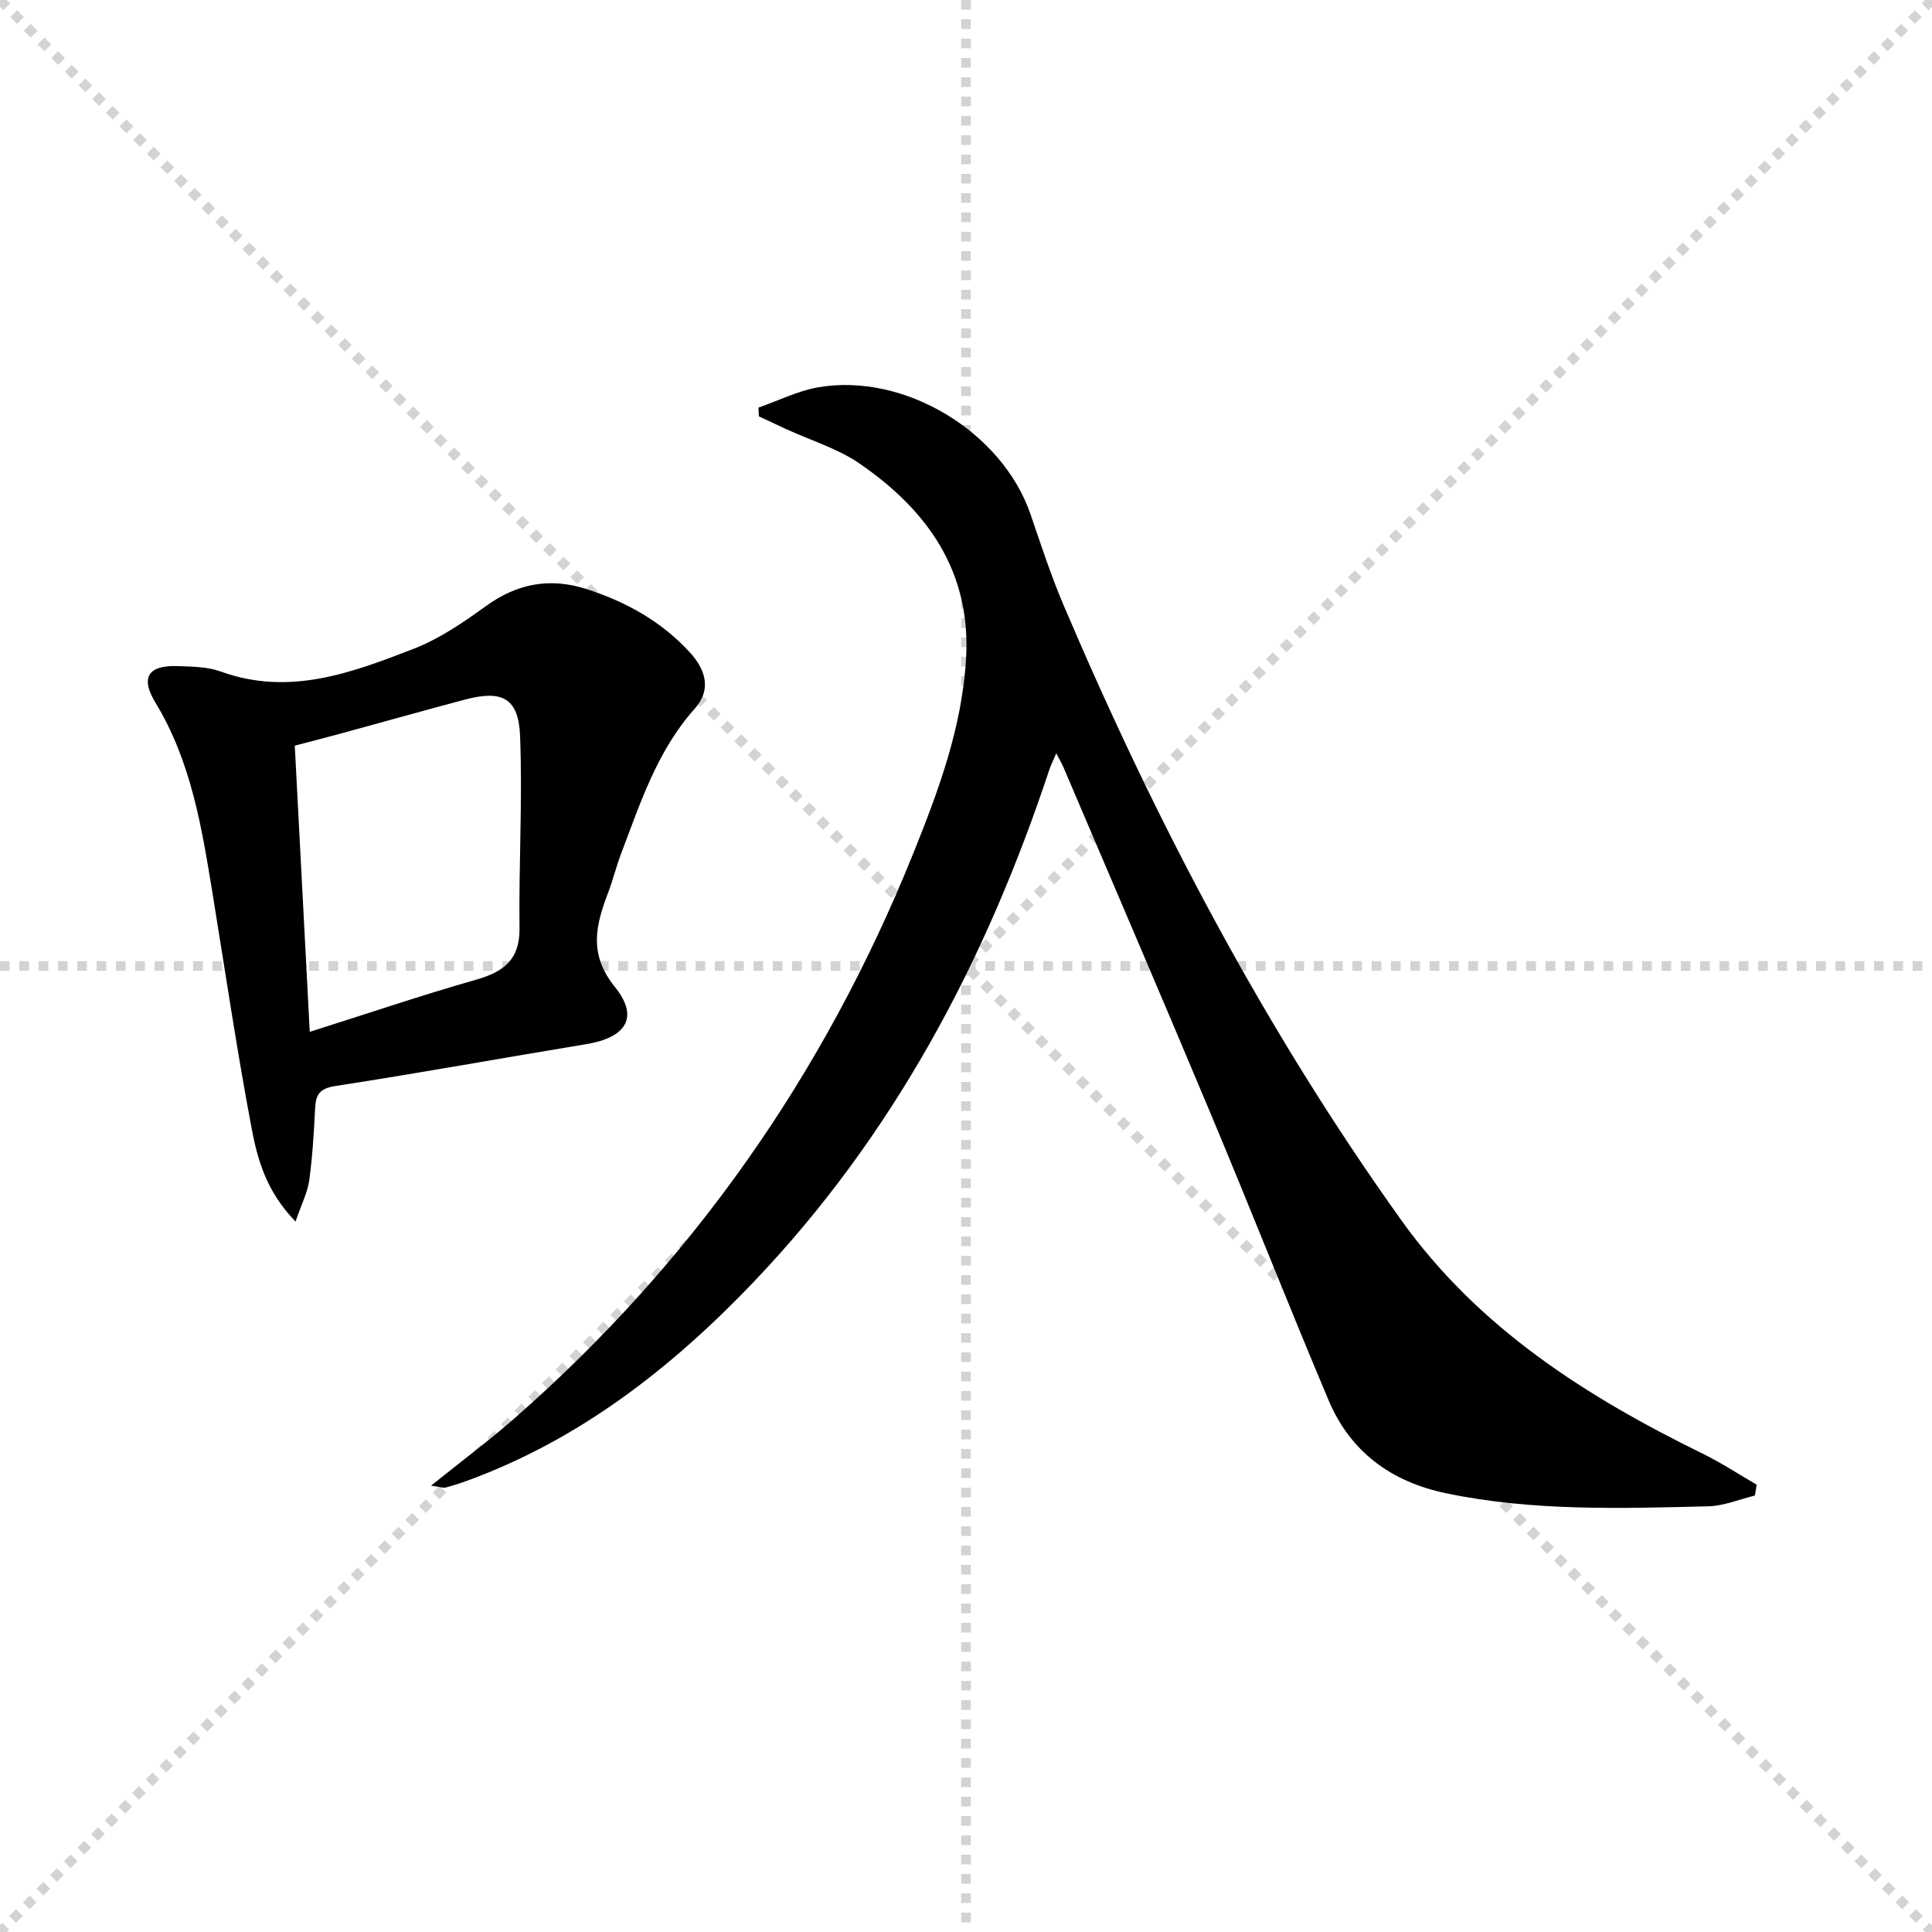 <svg enable-background="new 0 0 400 400" viewBox="0 0 400 400" xmlns="http://www.w3.org/2000/svg"><g stroke="lightgray" stroke-dasharray="1,1" stroke-width="1" transform="scale(2, 2)"><line x1="0" y1="0" x2="200" y2="200"></line><line x1="200" y1="0" x2="0" y2="200"></line><line x1="100" y1="0" x2="100" y2="200"></line><line x1="0" y1="100" x2="200" y2="100"></line></g><path d="m89.24 307.59c6.44-5.18 12.01-9.33 17.22-13.89 36.85-32.27 64.16-71.3 82.49-116.69 5.29-13.11 10.21-26.28 11.06-40.6 1.08-18.1-8-30.78-22.05-40.44-4.57-3.14-10.15-4.81-15.27-7.16-1.86-.86-3.71-1.74-5.57-2.61-.03-.6-.06-1.21-.09-1.81 4.11-1.43 8.11-3.46 12.34-4.2 17.87-3.1 38.14 9.22 43.99 26.29 2.15 6.28 4.21 12.61 6.8 18.71 19.05 44.8 41.55 87.7 69.93 127.39 16 22.39 38.28 36.54 62.42 48.38 3.86 1.89 7.47 4.27 11.2 6.43-.13.75-.26 1.5-.38 2.25-3.23.78-6.46 2.16-9.71 2.23-18.12.43-36.27 1.04-54.2-2.7-11.41-2.38-19.84-8.57-24.37-19.3-8.26-19.59-16.05-39.38-24.26-58.98-10.07-24.05-20.38-48-30.59-71.98-.31-.74-.73-1.43-1.51-2.95-.66 1.55-1.13 2.46-1.45 3.43-13.13 39.63-32.32 75.81-61.35 106.18-16.92 17.7-35.98 32.58-59.37 41.07-1.4.51-2.83.96-4.27 1.34-.44.12-.96-.1-3.01-.39z" fill="#000001"/><path d="m61.19 252.91c-6.12-6.29-7.91-12.98-9.14-19.54-3.04-16.13-5.44-32.39-8.08-48.6-2.22-13.61-4.42-27.17-11.79-39.3-3.21-5.29-1.44-7.79 4.67-7.56 2.97.11 6.13.13 8.86 1.12 14.17 5.16 27.16.25 39.97-4.72 5.33-2.07 10.26-5.45 14.93-8.83 6.46-4.68 13.25-5.94 20.73-3.55 8.21 2.62 15.59 6.71 21.48 13.13 3.61 3.94 4.29 8 1.02 11.66-7.78 8.71-11.24 19.48-15.25 30.02-1 2.64-1.67 5.41-2.67 8.04-2.57 6.75-4.13 12.74 1.41 19.59 5.06 6.25 2.27 10.46-5.9 11.8-17.35 2.86-34.65 6.01-52.02 8.68-3.36.52-4.05 1.88-4.18 4.75-.24 4.97-.54 9.95-1.22 14.87-.37 2.49-1.6 4.86-2.82 8.44zm2.94-39.28c12.08-3.82 23.19-7.59 34.46-10.8 5.71-1.63 9.05-4.15 8.97-10.67-.16-13.25.63-26.52.12-39.75-.31-7.9-3.7-9.62-11.44-7.56-8.49 2.25-16.94 4.64-25.42 6.95-3.26.89-6.54 1.72-9.79 2.58 1.04 19.72 2.03 38.76 3.1 59.25z" fill="#000001"/></svg>
